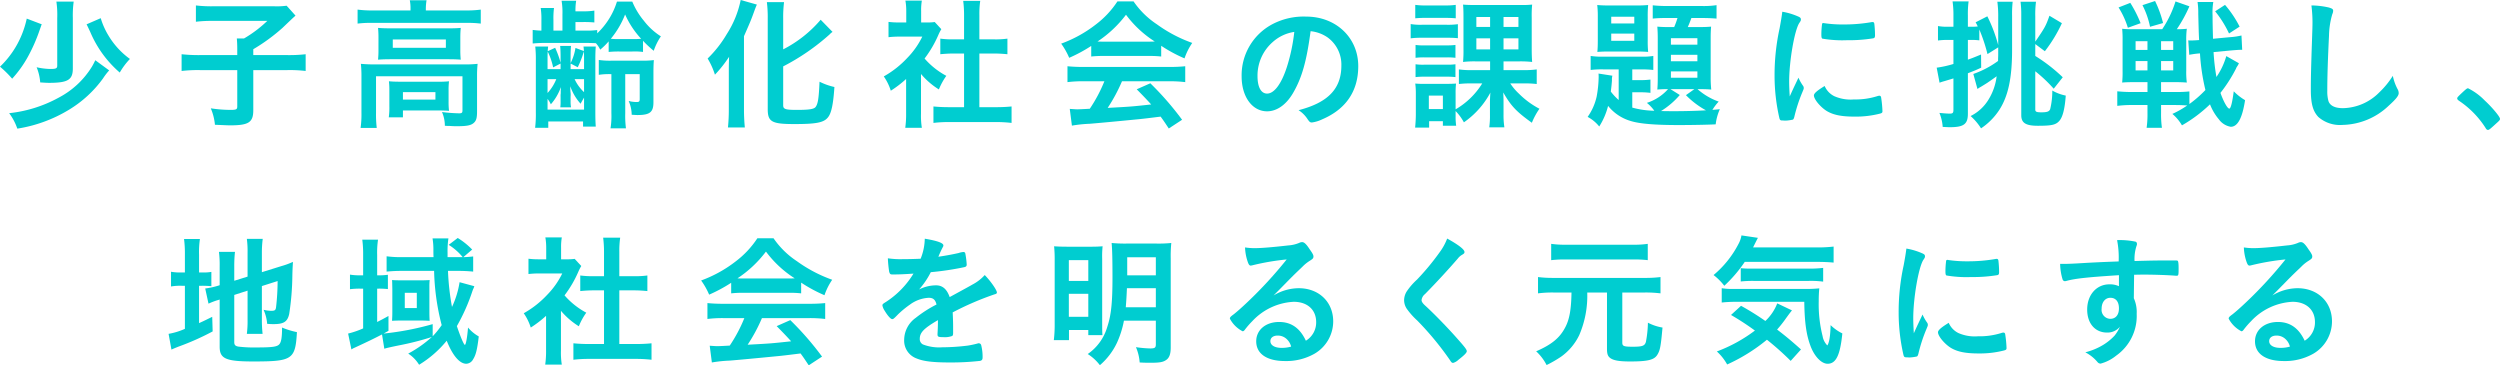 <svg xmlns="http://www.w3.org/2000/svg" width="506.677" height="74.042" viewBox="0 0 506.677 74.042">
  <defs>
    <style>
      .cls-1 {
        fill: #00cdd0;
      }
    </style>
  </defs>
  <g id="レイヤー_2" data-name="レイヤー 2">
    <g id="obj">
      <g>
        <path class="cls-1" d="M8.468,4.93a2.257,2.257,0,0,0-.174.435c-.116.319-.116.319-.319.899a33.772,33.772,0,0,1-2.233,5.075A22.848,22.848,0,0,1,2.465,15.95,21.495,21.495,0,0,0,0,13.514a18.658,18.658,0,0,0,4.408-6.467A19.284,19.284,0,0,0,5.423,3.77ZM22.127,14.268a12.62,12.62,0,0,0-1.247,1.624A23.526,23.526,0,0,1,13.978,22.243,28.634,28.634,0,0,1,3.509,26.071,11.162,11.162,0,0,0,1.856,22.939a26.711,26.711,0,0,0,10.063-3.161,17.301,17.301,0,0,0,6.728-6.293c.203-.348.435-.783.667-1.276ZM14.935.319a20.711,20.711,0,0,0-.174,3.335V13.891c0,2.291-1.015,2.9-4.814,2.9-.464,0-.87-.029-1.798-.087a10.08,10.08,0,0,0-.725-3.074A13.48,13.48,0,0,0,10.208,13.978c1.131,0,1.392-.116,1.392-.667V3.683A18.838,18.838,0,0,0,11.426.319Zm5.481,3.364A14.924,14.924,0,0,0,22.011,7.25a15.911,15.911,0,0,0,4.321,4.698A14.199,14.199,0,0,0,24.273,14.703a22.264,22.264,0,0,1-5.974-8.207c-.464-.986-.58-1.247-.754-1.566Z"/>
        <path class="cls-1" d="M48.085,9.918c0-.841-.029-1.479-.087-2.117h1.45a24.932,24.932,0,0,0,4.727-3.567H43.068a26.452,26.452,0,0,0-3.364.174V1.102a26.259,26.259,0,0,0,3.335.174H55.654a14.621,14.621,0,0,0,2.436-.116l1.798,2.001c-.754.696-.754.696-2.639,2.494a37.372,37.372,0,0,1-5.916,4.321v1.189h6.815a29.749,29.749,0,0,0,3.799-.174v3.393a27.058,27.058,0,0,0-3.799-.174H51.334v8.12c0,2.465-.928,3.074-4.669,3.074-.58,0-.986-.029-3.103-.116a11.209,11.209,0,0,0-.841-3.335,26.744,26.744,0,0,0,4.06.319c1.102,0,1.305-.116,1.305-.696V14.21H40.604a28.315,28.315,0,0,0-3.799.174V10.991a32.335,32.335,0,0,0,3.886.174h7.395Z"/>
        <path class="cls-1" d="M83.201,1.771a8.161,8.161,0,0,0-.145-1.711h3.393a11.053,11.053,0,0,0-.145,1.711v.348H94.541a20.399,20.399,0,0,0,2.897-.174V4.784A20.885,20.885,0,0,0,94.541,4.638H75.341a20.437,20.437,0,0,0-2.868.146V1.945a21.311,21.311,0,0,0,3.013.174h7.715ZM73.256,15.456a23.37,23.37,0,0,0-.116-2.52,28.162,28.162,0,0,0,2.896.117H94.049a22.371,22.371,0,0,0,2.751-.117,22.478,22.478,0,0,0-.116,2.491v7.105c0,1.364-.145,1.916-.666,2.379-.55.493-1.39.667-3.363.667-.58,0-.725,0-1.595-.058-.435,0-.435,0-.899-.029a7.078,7.078,0,0,0-.58-2.785,32.126,32.126,0,0,0,3.48.262c.523,0,.669-.116.669-.582V15.456H76.21V22.852a22.615,22.615,0,0,0,.146,3.074H73.082a19.551,19.551,0,0,0,.174-3.074Zm3.449-7.801a19.292,19.292,0,0,0-.087-1.998c.754.058,1.451.087,2.727.087h11.542c1.189,0,1.74-.029,2.494-.087-.058.695-.087,1.129-.087,2.027v2.38a17.821,17.821,0,0,0,.087,2.027c-.725-.058-1.363-.087-2.639-.087H79.257c-1.16,0-1.856.029-2.64.087a18.396,18.396,0,0,0,.087-2.027ZM90.914,20.591a16.379,16.379,0,0,0,.087,1.882c-.493-.058-1.593-.087-2.317-.087h-7.021v1.394H78.795a14.173,14.173,0,0,0,.116-2.262V18.298a15.395,15.395,0,0,0-.087-1.824c.695.058,1.245.087,2.259.087h7.658a18.789,18.789,0,0,0,2.259-.087,14.761,14.761,0,0,0-.087,1.795ZM79.605,9.688H90.364V8.002H79.605ZM81.663,20.186H88.249V18.674H81.663Z"/>
        <path class="cls-1" d="M118.689,6.206a16.483,16.483,0,0,0,2.35-.116v.667A14.869,14.869,0,0,0,125.04.319h3.103a14.994,14.994,0,0,0,2.35,3.886,13.246,13.246,0,0,0,3.449,3.161,12.003,12.003,0,0,0-1.45,2.929,22.847,22.847,0,0,1-2.172-2.03v2.262a13.03,13.03,0,0,0-2.205-.087H125.648a21.464,21.464,0,0,0-2.289.087v-2.146A13.511,13.511,0,0,1,121.648,10.063a5.702,5.702,0,0,0-.871-1.305c-.348-.029-1.508-.058-2.205-.058H110.888a28.121,28.121,0,0,0-2.929.116V6.061a14.91,14.91,0,0,0,1.769.145v-2.146a14.188,14.188,0,0,0-.145-2.436h2.697a15.821,15.821,0,0,0-.116,2.436v2.146h1.827V2.929A14.387,14.387,0,0,0,113.816.145h2.958a11.913,11.913,0,0,0-.145,2.146h1.653a12.213,12.213,0,0,0,2.176-.145V4.553a21.764,21.764,0,0,0-2.233-.087h-1.596V6.206Zm-.347,4.147c-.029-.406-.029-.522-.087-.928h2.49c-.058.725-.087,1.537-.087,2.61V22.591c0,1.595.029,2.233.087,3.074H118.168v-1.044h-7.05V25.897h-2.665a22.722,22.722,0,0,0,.145-3.161V12.209a23.716,23.716,0,0,0-.116-2.784h2.606c-.029.377-.058.522-.087.957l1.51-.696a17.619,17.619,0,0,1,1.104,3.045V11.6c0-.957-.029-1.74-.087-2.291H115.729c-.058.551-.087,1.363-.087,2.291v1.189a10.037,10.037,0,0,0,.988-3.074Zm-7.37,3.654h2.643V12.876l-1.511.783a13.648,13.648,0,0,0-1.103-3.219c-.029.812-.029.986-.029,1.421Zm0,4.843a9.188,9.188,0,0,0,1.771-2.813h-1.771Zm0,3.364h7.398v-2.436c-.522.899-.522.899-.697,1.247A10.192,10.192,0,0,1,115.584,17.487c0,.493,0,.522.029,1.073a4.23,4.23,0,0,1,.029,1.044v.928A6.766,6.766,0,0,0,115.729,21.75h-2.172a8.352,8.352,0,0,0,.058-1.247V19.633a3.789,3.789,0,0,1,.029-.725v-.551a4.885,4.885,0,0,0,.029-.696,10.588,10.588,0,0,1-2.033,3.48,5.557,5.557,0,0,0-.668-1.102ZM118.371,11.832c0-.493,0-.841-.029-1.45a19.843,19.843,0,0,1-1.249,3.248L115.642,12.876v1.131h2.729Zm0,4.205h-1.917a8.388,8.388,0,0,0,1.917,2.639ZM123.707,15.022a13.551,13.551,0,0,0-2.349.145V12.151a15.149,15.149,0,0,0,2.697.145h5.887a18.057,18.057,0,0,0,2.578-.116c-.058.638-.087,1.45-.087,2.726v5.829c0,2.001-.724,2.581-3.245,2.581-.291,0-.581-.029-1.162-.058a7.116,7.116,0,0,0-.61-2.784,3.187,3.187,0,0,1,.407.087,6.511,6.511,0,0,0,1.277.116c.407,0,.552-.145.552-.551V15.022h-2.933v7.917a19.929,19.929,0,0,0,.145,3.074h-3.128a15.983,15.983,0,0,0,.174-3.074V15.022Zm4.348-7.105a15.73,15.73,0,0,0,1.887-.058,17.771,17.771,0,0,1-3.251-4.93,17.822,17.822,0,0,1-2.896,4.93,14.635,14.635,0,0,0,1.883.058Z"/>
        <path class="cls-1" d="M147.709,14.645c0-.899,0-1.74.058-3.132a25.994,25.994,0,0,1-2.871,3.625,15.146,15.146,0,0,0-1.479-3.277,23.359,23.359,0,0,0,3.886-4.959A20.106,20.106,0,0,0,150.116,0l3.277.928c-.232.551-.348.841-.609,1.566-.609,1.682-.754,2.001-2.001,4.843V22.272c0,1.16.058,2.378.174,3.567h-3.422a35.097,35.097,0,0,0,.174-3.596Zm11.02,6.699c0,.783.464.928,2.755.928,2.523,0,3.48-.145,3.828-.609.464-.638.638-1.711.783-5.104a13.083,13.083,0,0,0,3.016,1.073c-.232,3.48-.609,5.307-1.305,6.148-.841,1.073-2.378,1.363-6.844,1.363-4.553,0-5.365-.464-5.365-3.016V3.77a25.031,25.031,0,0,0-.174-3.335h3.48A25.114,25.114,0,0,0,158.729,3.77v6.235a24.85,24.85,0,0,0,7.598-6.003l2.407,2.465a2.765,2.765,0,0,0-.58.493,44.615,44.615,0,0,1-9.425,6.496Z"/>
        <path class="cls-1" d="M186.659,23.055A15.226,15.226,0,0,0,186.833,25.897h-3.364a19.311,19.311,0,0,0,.174-2.9V16.008a22.437,22.437,0,0,1-3.103,2.378,10.806,10.806,0,0,0-1.421-2.9,19.644,19.644,0,0,0,4.785-3.77,16.318,16.318,0,0,0,3.016-4.292H182.396a17.354,17.354,0,0,0-2.32.116V4.437a16.346,16.346,0,0,0,2.175.116h1.421V2.233a12.056,12.056,0,0,0-.174-2.117h3.335a11.481,11.481,0,0,0-.145,2.146v2.291h1.16a10.256,10.256,0,0,0,1.595-.087l1.334,1.45a9.113,9.113,0,0,0-.609,1.189,22.644,22.644,0,0,1-2.784,4.756,15.505,15.505,0,0,0,4.408,3.509,13.204,13.204,0,0,0-1.508,2.755,15.213,15.213,0,0,1-3.625-3.132Zm11.832-1.334h3.335a29.904,29.904,0,0,0,3.19-.145v3.335a27.548,27.548,0,0,0-3.19-.174H192.314a25.839,25.839,0,0,0-3.132.174v-3.335a30.966,30.966,0,0,0,3.161.145h3.045v-10.875h-2.088c-.928,0-1.856.058-2.726.145V7.83a18.094,18.094,0,0,0,2.726.145h2.088V3.074a23.218,23.218,0,0,0-.174-2.9H198.665a18.338,18.338,0,0,0-.174,2.9V7.975h2.929a17.361,17.361,0,0,0,2.755-.145v3.161c-.899-.087-1.769-.145-2.755-.145h-2.929Z"/>
        <path class="cls-1" d="M221.16,9.309a30.171,30.171,0,0,1-4.466,2.407,14.684,14.684,0,0,0-1.624-2.871,25.787,25.787,0,0,0,6.989-3.857A18.683,18.683,0,0,0,226.467.29h3.277a17.147,17.147,0,0,0,4.727,4.64,28.352,28.352,0,0,0,7.163,3.77,12.633,12.633,0,0,0-1.566,3.132,29.521,29.521,0,0,1-4.727-2.552v2.175a20.591,20.591,0,0,0-2.494-.116h-9.309a21.432,21.432,0,0,0-2.378.116Zm-1.537,7.163a24.443,24.443,0,0,0-3.277.174V13.427c.87.087,1.972.145,3.277.145h17.313c1.392,0,2.349-.058,3.277-.145V16.646a25.054,25.054,0,0,0-3.277-.174h-9.541a33.495,33.495,0,0,1-2.9,5.394c4.814-.261,4.814-.261,8.816-.696-.899-.986-1.392-1.508-2.929-3.074l2.755-1.218a60.37,60.37,0,0,1,6.438,7.395L236.878,26.042c-.783-1.189-1.015-1.537-1.653-2.407-2.32.29-3.973.493-5.017.58-2.9.29-8.178.783-9.367.87a27.219,27.219,0,0,0-3.596.377l-.435-3.393c.841.058,1.189.087,1.566.087.232,0,1.073-.029,2.494-.116a29.992,29.992,0,0,0,2.958-5.568ZM232.818,8.439c.377,0,.638,0,1.218-.029A21.821,21.821,0,0,1,228.207,2.987a23.297,23.297,0,0,1-5.771,5.423c.464.029.696.029,1.131.029Z"/>
        <path class="cls-1" d="M262.082,18.821c-1.392,2.407-3.306,3.741-5.278,3.741-3.016,0-5.162-2.958-5.162-7.076a11.703,11.703,0,0,1,6.293-10.614,13.654,13.654,0,0,1,6.786-1.508c6.062,0,10.557,4.292,10.557,10.034,0,5.075-2.494,8.729-7.309,10.788a6.914,6.914,0,0,1-2.088.638c-.348,0-.493-.116-.87-.667a6.098,6.098,0,0,0-1.827-1.827c5.975-1.537,8.672-4.35,8.672-9.048A6.791,6.791,0,0,0,269.042,7.569a7.341,7.341,0,0,0-3.422-1.247C264.808,12.441,263.851,15.776,262.082,18.821ZM257.906,8.555a9.02,9.02,0,0,0-3.045,6.873c0,2.233.725,3.538,1.943,3.538,1.45,0,2.929-2.001,4.031-5.452a36.511,36.511,0,0,0,1.479-7.047A8.371,8.371,0,0,0,257.906,8.555Z"/>
        <path class="cls-1" d="M285.904,4.874a11.544,11.544,0,0,0,2.231.145h5.104a14.861,14.861,0,0,0,2.231-.116V7.741a19.386,19.386,0,0,0-2.115-.087h-5.221a15.952,15.952,0,0,0-2.231.116Zm9.103,18.674a12.95,12.95,0,0,0,.116,1.941h-2.693v-.928H289.642v1.305h-2.838c.087-.87.145-1.855.145-2.695V19.081a16.099,16.099,0,0,0-.116-2.146,20.043,20.043,0,0,0,2.173.061h4.206c.869,0,1.448-.03,1.883-.061a16.408,16.408,0,0,0-.087,2v3.222a15.362,15.362,0,0,0,5.396-5.252h-2.117a20.28,20.28,0,0,0-2.611.12v-2.958a17.377,17.377,0,0,0,2.756.145H301.999V12.439H299.04a19.512,19.512,0,0,0-2.523.116,23.208,23.208,0,0,0,.087-2.578V3.507c0-1.332-.029-1.969-.087-2.577.609.058,1.276.087,2.494.087h9.194a20.356,20.356,0,0,0,2.316-.087,22.822,22.822,0,0,0-.087,2.635V9.862c0,1.072.029,1.912.087,2.694a22.001,22.001,0,0,0-2.664-.116h-3.136v1.772H308.666a18.471,18.471,0,0,0,2.784-.145v2.958a20.478,20.478,0,0,0-2.64-.12H306.085a11.167,11.167,0,0,0,1.769,2.089A16.912,16.912,0,0,0,312.001,22.042a14.068,14.068,0,0,0-1.537,2.838c-3.132-2.259-4.205-3.361-5.8-6.147.058,1.131.058,1.421.058,2.118V23.2a15.877,15.877,0,0,0,.174,2.608H301.825a15.891,15.891,0,0,0,.145-2.55V20.88c0-.755.028-1.22.087-2.118a17.126,17.126,0,0,1-5.368,6.031,10.16,10.16,0,0,0-1.683-2.288ZM286.832.988a14.788,14.788,0,0,0,2.26.116h3.686a15.27,15.27,0,0,0,2.259-.116V3.71c-.638-.058-1.217-.087-2.259-.087h-3.686a22.346,22.346,0,0,0-2.26.087Zm.059,8.12a10.019,10.019,0,0,0,1.767.087h4.612a12.03,12.03,0,0,0,1.708-.087v2.607a13.413,13.413,0,0,0-1.708-.087h-4.612a13.799,13.799,0,0,0-1.767.087Zm0,3.915a10.019,10.019,0,0,0,1.767.087h4.612a12.031,12.031,0,0,0,1.708-.087v2.606a13.906,13.906,0,0,0-1.767-.087h-4.583a13.72,13.72,0,0,0-1.737.087ZM289.584,22.1h2.846V19.371H289.584Zm9.63-18.651V5.454H301.999V3.449Zm0,4.321v2.236H301.999V7.771Zm5.508-2.316h3.02V3.449h-3.02Zm0,4.553h3.02V7.771h-3.02Z"/>
        <path class="cls-1" d="M328.06,14.063H325.044a18.923,18.923,0,0,0-2.666.116V11.341a15.731,15.731,0,0,0,2.666.145h7.742a13.019,13.019,0,0,0,2.292-.145v2.839a20.722,20.722,0,0,0-2.523-.116h-1.74v2.179h1.451a17.066,17.066,0,0,0,2.231-.116v2.693a16.16,16.16,0,0,0-2.261-.116h-1.422v3.104a17.788,17.788,0,0,0,4.467.638,7.94,7.94,0,0,0-1.51-1.596,9.767,9.767,0,0,0,4.292-2.785,20.813,20.813,0,0,0-2.172.087c.058-.666.087-1.361.087-2.288V7.712c0-.897-.029-1.505-.087-2.316a22.464,22.464,0,0,0,2.317.087h1.102a17.628,17.628,0,0,0,.667-1.831h-2.261a25.125,25.125,0,0,0-2.755.116V1.075a27.544,27.544,0,0,0,3.015.145h6.991a17.455,17.455,0,0,0,2.927-.174V3.769c-.667-.058-1.711-.116-2.666-.116H342.793c-.29.813-.436,1.162-.726,1.831h2.407c1.159,0,1.622-.029,2.317-.087-.058.666-.087,1.274-.087,2.345v7.776a23.484,23.484,0,0,0,.116,2.635c-.666-.058-1.217-.087-2.317-.087H344.041a12.94,12.94,0,0,0,4.288,2.524,9.94,9.94,0,0,0-1.276,1.683c.552-.058.754-.058,1.509-.145a10.474,10.474,0,0,0-.842,3.074c-1.71.087-5.043.145-7.451.145-4.9,0-8.003-.261-9.831-.841A9.138,9.138,0,0,1,325.913,21.46a14.188,14.188,0,0,1-1.796,4.176,7.463,7.463,0,0,0-2.349-1.943,11.372,11.372,0,0,0,1.827-4.119,23.491,23.491,0,0,0,.405-3.912,7.534,7.534,0,0,0-.028-.754l2.81.435a3.265,3.265,0,0,0-.087.957c-.029.521-.116,1.39-.232,2.259a11.673,11.673,0,0,0,1.597,1.712ZM323.828,3.42a19.013,19.013,0,0,0-.116-2.403,23.416,23.416,0,0,0,2.462.087h5.396a22.683,22.683,0,0,0,2.462-.087,23.37,23.37,0,0,0-.087,2.433v4.73a21.817,21.817,0,0,0,.087,2.346c-.695-.058-1.391-.087-2.433-.087h-5.426c-1.043,0-1.738.029-2.434.087.059-.724.088-1.187.088-2.375Zm2.722,1.337h4.673V3.392H326.55Zm0,3.509h4.673V6.813H326.55Zm13.893,10.988a16.235,16.235,0,0,1-3.798,3.25c.898.029,2.057.029,2.956.029,1.684,0,4.179-.058,6.148-.174a17.289,17.289,0,0,1-4.059-3.076l1.712-1.218h-4.846ZM338.644,9.05h5.368V7.741h-5.368Zm0,3.364h5.368V11.105h-5.368Zm0,3.335h5.368V14.469h-5.368Z"/>
        <path class="cls-1" d="M365.452,17.429a.727.727,0,0,1,.116.406c0,.203-.029.232-.29.87a31.469,31.469,0,0,0-1.624,4.988c-.087.319-.174.493-.29.551a8.692,8.692,0,0,1-1.45.203h-.115c-.146,0-.349-.029-.58-.029-.377,0-.464-.087-.58-.435a38.295,38.295,0,0,1-.986-8.7A44.259,44.259,0,0,1,360.668,5.771c.29-1.566.435-2.436.551-3.393a13.393,13.393,0,0,1,3.132.928c.493.203.638.348.638.638,0,.203-.028.29-.348.754-.957,1.537-2.03,7.685-2.03,11.832,0,.667.029,1.566.116,3.016.812-1.827,1.102-2.378,1.769-3.799A8.851,8.851,0,0,0,365.452,17.429Zm6.293,2.059a8.158,8.158,0,0,0,3.974.667,14.744,14.744,0,0,0,4.756-.667,1.451,1.451,0,0,1,.406-.087c.203,0,.348.116.377.406a23.463,23.463,0,0,1,.261,2.726c0,.29-.087.377-.493.493a19.714,19.714,0,0,1-5.104.609c-2.668,0-4.321-.319-5.685-1.131-1.275-.783-2.609-2.378-2.609-3.161,0-.406.608-.957,2.175-1.914A4.088,4.088,0,0,0,371.745,19.488Zm-2.029-14.79a25.555,25.555,0,0,0,3.915.261,32.51,32.51,0,0,0,5.626-.464.896.896,0,0,1,.261-.029c.203,0,.29.087.348.319a20.267,20.267,0,0,1,.146,2.349c0,.435-.087.58-.406.638a30.72,30.72,0,0,1-5.249.377,24.039,24.039,0,0,1-5.017-.319c-.146-.087-.203-.29-.203-.812a16.27,16.27,0,0,1,.145-2.175c.029-.116.116-.174.29-.174A.32.32,0,0,1,369.716,4.698Z"/>
        <path class="cls-1" d="M402.805,10.962a33.522,33.522,0,0,0-1.653-4.988v2.204a12.212,12.212,0,0,0-1.537-.087h-.783v4.002c.667-.232,1.189-.435,2.668-1.044l.029,2.668c-1.131.522-1.363.609-2.697,1.131v8.207c0,2.117-.841,2.726-3.683,2.726-.348,0-.696-.029-1.421-.058a9.058,9.058,0,0,0-.667-2.842c.87.087,1.595.145,2.117.145.58,0,.725-.145.725-.783V15.892c-.667.203-.667.203-1.827.551a9.936,9.936,0,0,0-.985.319l-.58-3.045a21.038,21.038,0,0,0,3.393-.754V8.091h-1.188a14.578,14.578,0,0,0-1.943.116V5.278a10.15,10.15,0,0,0,1.972.145h1.16V3.19A19.6,19.6,0,0,0,395.729.29h3.248a19.925,19.925,0,0,0-.146,2.9V5.423h.783a12.188,12.188,0,0,0,1.218-.058,7.244,7.244,0,0,0-.435-.841l2.378-1.218a30.767,30.767,0,0,1,2.204,5.829v-5.626a21.654,21.654,0,0,0-.174-3.161h3.103a22.642,22.642,0,0,0-.116,2.842v6.902c0,5.713-.782,9.338-2.552,12.122a13.141,13.141,0,0,1-3.741,3.799,11.541,11.541,0,0,0-2.116-2.494,8.865,8.865,0,0,0,3.683-3.422,11.566,11.566,0,0,0,1.595-4.64c-.58.435-1.305.928-1.942,1.363-.319.203-.319.203-1.219.754a5.484,5.484,0,0,0-.725.464l-.841-3.045A19.167,19.167,0,0,0,404.95,12.354c0-.638.029-.87.029-1.363V9.599Zm9.686,11.252c0,.435.261.551,1.218.551,1.16,0,1.596-.145,1.799-.638a15.621,15.621,0,0,0,.435-3.77,9.105,9.105,0,0,0,2.726,1.015c-.202,2.784-.638,4.437-1.362,5.191-.696.754-1.566.928-4.292.928-2.465,0-3.364-.58-3.364-2.146V3.045a20.574,20.574,0,0,0-.146-2.697h3.133a19.788,19.788,0,0,0-.146,2.987V8.439c1.973-2.871,2.146-3.19,2.871-5.249l2.523,1.508a29.335,29.335,0,0,1-3.451,5.684l-1.943-1.45v2.407a33.708,33.708,0,0,1,5.568,4.321L416.231,17.98a29.583,29.583,0,0,0-3.741-3.538Z"/>
        <path class="cls-1" d="M453.761,12.817a3.851,3.851,0,0,1-.349.639,1.48,1.48,0,0,0-.231.436,29.549,29.549,0,0,1-3.161,4.931c.638,1.795,1.421,3.188,1.798,3.188.29,0,.609-1.277.899-3.507a10.931,10.931,0,0,0,2.291,1.796c-.552,3.654-1.509,5.395-2.9,5.395a3.748,3.748,0,0,1-2.407-1.508,10.68,10.68,0,0,1-1.798-3.046,28.52,28.52,0,0,1-5.684,4.265,8.819,8.819,0,0,0-1.943-2.32,19.213,19.213,0,0,0,3.016-1.712c-.957-.058-1.595-.087-2.406-.087h-2.9V22.939a19.122,19.122,0,0,0,.174,2.958h-3.103a18.901,18.901,0,0,0,.174-2.987v-1.626h-3.045a22.535,22.535,0,0,0-3.074.175V18.504a28.732,28.732,0,0,0,3.016.145h3.104v-2.004h-2.581c-1.16,0-2.03.029-2.552.087a20.63,20.63,0,0,0,.087-2.346V8.206a20.893,20.893,0,0,0-.087-2.375,18.098,18.098,0,0,0,2.146.087h5.975A21.893,21.893,0,0,0,440.913.292l2.813.986A28.235,28.235,0,0,1,441.175,5.918a17.156,17.156,0,0,0,2.029-.087,17.118,17.118,0,0,0-.116,2.52V14.27a16.456,16.456,0,0,0,.116,2.461c-.754-.058-1.565-.087-2.609-.087h-2.61v2.004h2.9a26.011,26.011,0,0,0,2.842-.116v2.549a23.648,23.648,0,0,0,3.248-2.839,41.575,41.575,0,0,1-1.103-7.424,17.925,17.925,0,0,0-2.175.29l-.203-2.931a3.376,3.376,0,0,0,.493.029c.435,0,1.015-.029,1.711-.087-.087-1.419-.116-3.187-.174-5.304a15.045,15.045,0,0,0-.145-2.407h3.19a13.324,13.324,0,0,0-.145,2.784c0,1.305.028,2.436.087,4.666l3.363-.318a14.387,14.387,0,0,0,2.407-.348l.145,2.902h-.232c-.464,0-1.16.058-2.204.145l-3.364.318a42.566,42.566,0,0,0,.58,5.045,14.399,14.399,0,0,0,2.001-4.234ZM431.749.582a24.787,24.787,0,0,1,2.088,4.118l-2.58.928a17.102,17.102,0,0,0-1.886-4.118Zm1.073,7.769V10.123h2.407V8.351Zm0,4.031V14.27h2.407V12.381ZM436.767.205a22.456,22.456,0,0,1,1.624,4.466l-2.64.754a17.056,17.056,0,0,0-1.536-4.379Zm1.218,9.918h2.465V8.351h-2.465Zm0,4.147h2.465V12.381h-2.465Zm13.775-7.483A21.762,21.762,0,0,0,448.946,2.293l2.001-1.305a22.08,22.08,0,0,1,2.958,4.408Z"/>
        <path class="cls-1" d="M471.935,1.508c.726.203.929.348.929.667a1.779,1.779,0,0,1-.175.696,16.424,16.424,0,0,0-.667,4.35c-.231,4.669-.348,8.294-.348,11.165a7.357,7.357,0,0,0,.232,2.088c.318.957,1.334,1.45,2.958,1.45a10.627,10.627,0,0,0,7.337-3.19,17.303,17.303,0,0,0,2.755-3.364A9.902,9.902,0,0,0,486,18.212a1.72,1.72,0,0,1,.145.667c0,.522-.551,1.218-2.001,2.523a13.944,13.944,0,0,1-9.396,3.915,6.651,6.651,0,0,1-4.872-1.595c-1.102-1.16-1.537-2.668-1.537-5.539,0-2.262.029-4.002.261-10.759.029-1.015.059-1.624.059-1.885a27.527,27.527,0,0,0-.203-4.437A16.595,16.595,0,0,1,471.935,1.508Z"/>
        <path class="cls-1" d="M499.34,18.473c.522-.464.667-.58.87-.58a12.387,12.387,0,0,1,3.393,2.494c1.45,1.334,3.074,3.277,3.074,3.683,0,.261-.058.319-.898,1.073-1.103,1.015-1.334,1.189-1.537,1.189-.174,0-.349-.116-.493-.406a18.678,18.678,0,0,0-5.395-5.51c-.231-.174-.348-.29-.348-.464C498.006,19.749,498.063,19.662,499.34,18.473Z"/>
        <path class="cls-1" d="M37.473,51.654a22.845,22.845,0,0,0-.174-3.219h3.219a18.553,18.553,0,0,0-.174,3.219v3.567h.638a9.044,9.044,0,0,0,1.856-.116v2.9a17.757,17.757,0,0,0-1.972-.087h-.522V65.487c1.16-.522,1.421-.667,2.668-1.276l.087,2.958a52.602,52.602,0,0,1-6.902,3.074c-.725.29-1.015.406-1.45.609L34.167,67.662A13.872,13.872,0,0,0,37.473,66.647V57.918H36.835a10.939,10.939,0,0,0-2.175.145V55.076a10.409,10.409,0,0,0,2.146.145h.667ZM47.478,69.344c0,.551.203.783.812.899a26.004,26.004,0,0,0,3.77.174c3.248,0,4.205-.145,4.611-.725.348-.464.493-1.421.493-3.306a16.43,16.43,0,0,0,3.016.928c-.319,5.539-.899,5.945-8.816,5.945-5.597,0-6.844-.551-6.844-2.987V60.702a5.297,5.297,0,0,1-.551.174,14.228,14.228,0,0,0-1.711.667l-.667-3.074a15.956,15.956,0,0,0,2.668-.58l.261-.087V54.003a21.133,21.133,0,0,0-.145-2.958h3.248a26.442,26.442,0,0,0-.145,2.842v3.016L50.175,56.062V51.219a19.359,19.359,0,0,0-.145-2.813H53.249a21.773,21.773,0,0,0-.174,2.871v3.886L57.077,53.916a15.111,15.111,0,0,0,2.291-.841c-.058,1.218-.087,1.392-.116,2.9a54.482,54.482,0,0,1-.638,7.656c-.348,1.566-1.102,2.059-3.161,2.059-.319,0-.58,0-1.305-.058a8.682,8.682,0,0,0-.725-2.842,6.781,6.781,0,0,0,1.537.203c.725,0,.899-.116.986-.696a48.023,48.023,0,0,0,.319-5.336l-3.19,1.015v6.902a25.702,25.702,0,0,0,.145,2.784H50.03a20.225,20.225,0,0,0,.145-2.871V58.904l-2.697.87Z"/>
        <path class="cls-1" d="M96.131,58.005a2.881,2.881,0,0,1-.232.58c-.029.058-.087.232-.174.464a38.787,38.787,0,0,1-3.132,7.047c.725,2.146,1.421,3.799,1.624,3.799.203,0,.493-1.566.638-3.509a7.943,7.943,0,0,0,2.175,1.798c-.29,2.523-.58,3.77-1.131,4.611a1.65,1.65,0,0,1-1.392.928c-1.363,0-2.784-1.682-3.973-4.669A21.733,21.733,0,0,1,84.937,73.926a7.105,7.105,0,0,0-2.204-2.262,23.826,23.826,0,0,0,4.785-3.364,58.066,58.066,0,0,1-6.728,1.711c-1.421.29-2.465.522-2.9.667l-.464-2.9c-1.566.812-2.929,1.479-5.568,2.697a3.505,3.505,0,0,0-.638.348l-.667-3.219a18.541,18.541,0,0,0,3.045-1.044v-8.062h-.609a15.456,15.456,0,0,0-2.059.116v-2.958a11.628,11.628,0,0,0,2.088.145h.58v-4.147a21.677,21.677,0,0,0-.174-3.074h3.19a17.859,17.859,0,0,0-.174,3.103v4.118h.232a12.233,12.233,0,0,0,1.943-.116v2.9a17.893,17.893,0,0,0-1.943-.087h-.232v6.757c.986-.493,1.305-.667,2.291-1.218v3.016c-.464.261-.609.348-.986.551a57.193,57.193,0,0,0,9.947-1.914v2.465a18.099,18.099,0,0,0,1.827-2.262,47.352,47.352,0,0,1-1.537-10.991H81.515a30.955,30.955,0,0,0-3.161.145v-3.103a22.632,22.632,0,0,0,3.219.174h6.293c-.029-.638-.029-.87-.029-1.363a13.821,13.821,0,0,0-.174-2.436h3.219a17.292,17.292,0,0,0-.174,2.929v.87h3.074a11.73,11.73,0,0,0-2.842-2.494l1.827-1.392a14.628,14.628,0,0,1,2.929,2.349L93.898,52.118a19.559,19.559,0,0,0,2.001-.145v3.074a29.77,29.77,0,0,0-3.045-.145H90.795a50.126,50.126,0,0,0,.812,7.308A18.41,18.41,0,0,0,93.144,57.193Zm-16.617.493c-.029-1.363-.029-1.363-.058-1.74.261.029,1.102.058,1.827.058h4.205c.522,0,1.218-.029,1.595-.058a11.869,11.869,0,0,0-.058,1.189v5.423c0,.609.029,1.45.058,1.653-.435-.029-1.102-.058-1.74-.058H81.167c-.696,0-1.421.029-1.711.058.029-.551.058-1.015.058-1.653Zm2.523,3.944h2.436v-3.103h-2.436Z"/>
        <path class="cls-1" d="M113.688,71.055a15.225,15.225,0,0,0,.174,2.842h-3.364a19.311,19.311,0,0,0,.174-2.9V64.008a22.437,22.437,0,0,1-3.103,2.378,10.806,10.806,0,0,0-1.421-2.9,19.644,19.644,0,0,0,4.785-3.77,16.318,16.318,0,0,0,3.016-4.292H109.425a17.354,17.354,0,0,0-2.32.116V52.437a16.346,16.346,0,0,0,2.175.116h1.421V50.233a12.056,12.056,0,0,0-.174-2.117h3.335a11.482,11.482,0,0,0-.145,2.146v2.291h1.16a10.256,10.256,0,0,0,1.595-.087l1.334,1.45a9.114,9.114,0,0,0-.609,1.189,22.645,22.645,0,0,1-2.784,4.756,15.505,15.505,0,0,0,4.408,3.509,13.204,13.204,0,0,0-1.508,2.755,15.213,15.213,0,0,1-3.625-3.132Zm11.832-1.334h3.335a29.904,29.904,0,0,0,3.19-.145v3.335a27.548,27.548,0,0,0-3.19-.174h-9.512a25.839,25.839,0,0,0-3.132.174v-3.335a30.966,30.966,0,0,0,3.161.145h3.045v-10.875h-2.088c-.928,0-1.856.058-2.726.145V55.83a18.094,18.094,0,0,0,2.726.145h2.088V51.074a23.218,23.218,0,0,0-.174-2.9h3.451a18.338,18.338,0,0,0-.174,2.9V55.975h2.929a17.361,17.361,0,0,0,2.755-.145v3.161c-.899-.087-1.769-.145-2.755-.145h-2.929Z"/>
        <path class="cls-1" d="M148.189,57.309a30.171,30.171,0,0,1-4.466,2.407,14.684,14.684,0,0,0-1.624-2.871,25.787,25.787,0,0,0,6.989-3.857,18.683,18.683,0,0,0,4.408-4.698H156.773a17.147,17.147,0,0,0,4.727,4.64,28.352,28.352,0,0,0,7.163,3.77,12.633,12.633,0,0,0-1.566,3.132,29.521,29.521,0,0,1-4.727-2.552v2.175a20.591,20.591,0,0,0-2.494-.116h-9.309a21.432,21.432,0,0,0-2.378.116Zm-1.537,7.163a24.443,24.443,0,0,0-3.277.174V61.427c.87.087,1.972.145,3.277.145h17.313c1.392,0,2.349-.058,3.277-.145V64.646a25.055,25.055,0,0,0-3.277-.174h-9.541a33.496,33.496,0,0,1-2.9,5.394c4.814-.261,4.814-.261,8.816-.696-.899-.986-1.392-1.508-2.929-3.074l2.755-1.218a60.37,60.37,0,0,1,6.438,7.395L163.907,74.042c-.783-1.189-1.015-1.537-1.653-2.407-2.32.29-3.973.493-5.017.58-2.9.29-8.178.783-9.367.87a27.219,27.219,0,0,0-3.596.377l-.435-3.393c.841.058,1.189.087,1.566.087.232,0,1.073-.029,2.494-.116a29.992,29.992,0,0,0,2.958-5.568ZM159.847,56.439c.377,0,.638,0,1.218-.029a21.821,21.821,0,0,1-5.829-5.423,23.297,23.297,0,0,1-5.771,5.423c.464.029.696.029,1.131.029Z"/>
        <path class="cls-1" d="M190.094,64.878c-2.871,1.682-3.683,2.523-3.683,3.799a1.203,1.203,0,0,0,.638,1.131,9.068,9.068,0,0,0,3.886.58,43.797,43.797,0,0,0,5.22-.348,18.696,18.696,0,0,0,2.117-.464h.145a.49.49,0,0,1,.435.348,9.546,9.546,0,0,1,.29,2.523c0,.435-.145.609-.522.696a53.64,53.64,0,0,1-6.032.319c-3.538,0-5.423-.232-6.815-.812a3.837,3.837,0,0,1-2.523-3.828,5.526,5.526,0,0,1,2.349-4.408,24.204,24.204,0,0,1,4.205-2.697c-.232-.957-.667-1.363-1.566-1.363a6.994,6.994,0,0,0-3.799,1.363,19.515,19.515,0,0,0-2.436,2.001c-.87.899-.957.957-1.189.957-.29,0-.899-.667-1.508-1.682a2.868,2.868,0,0,1-.464-1.073c0-.261.058-.319.754-.754a17.824,17.824,0,0,0,5.539-5.713c-2.059.145-3.132.174-4.263.174-.435,0-.522-.087-.667-.58a24.966,24.966,0,0,1-.261-2.697,17.209,17.209,0,0,0,2.958.174c1.131,0,2.378-.029,3.683-.087a11.288,11.288,0,0,0,.841-4.06c2.581.435,3.77.87,3.77,1.363a.689.689,0,0,1-.116.348,18.815,18.815,0,0,0-.812,1.74,1.106,1.106,0,0,0-.087.203c1.653-.232,3.103-.522,4.118-.754a3.882,3.882,0,0,1,.928-.203.366.366,0,0,1,.406.261,17.235,17.235,0,0,1,.29,2.262c0,.319-.116.464-.493.551a58.864,58.864,0,0,1-6.786,1.015,16.321,16.321,0,0,1-2.378,3.509,7.62,7.62,0,0,1,3.451-.841c1.305,0,2.175.754,2.755,2.378,2.871-1.566,4.408-2.407,4.582-2.523a8.818,8.818,0,0,0,2.523-1.943c1.189,1.218,2.465,3.045,2.465,3.538,0,.174-.116.29-.493.377a59.374,59.374,0,0,0-8.468,3.654c.029.522.087,1.856.087,2.784v1.392c0,.348-.058.522-.203.609a4.295,4.295,0,0,1-1.798.232c-.986,0-1.16-.087-1.16-.551v-.116c.058-.841.087-1.943.087-2.639Z"/>
        <path class="cls-1" d="M213.752,52.785a25.589,25.589,0,0,0-.116-2.871c.812.058,1.421.087,3.045.087h4.379c1.102,0,1.682-.029,2.407-.087a19.347,19.347,0,0,0-.087,2.552V65.052c0,1.479,0,2.291.058,2.871h-2.871V66.879h-3.915V68.938h-3.074a25.533,25.533,0,0,0,.174-3.306Zm2.871,4.147h3.944V52.727h-3.944Zm0,7.279h3.944V59.542h-3.944Zm11.165.783a19.307,19.307,0,0,1-1.421,4.495,13.752,13.752,0,0,1-3.451,4.524,9.396,9.396,0,0,0-2.465-2.262,10.091,10.091,0,0,0,3.973-5.539c.783-2.378,1.044-4.93,1.044-10.005,0-3.712-.058-5.8-.174-6.96a28.455,28.455,0,0,0,3.074.116h6.003a25.322,25.322,0,0,0,3.016-.116,26.344,26.344,0,0,0-.116,3.074V70.417c0,1.363-.29,2.146-.986,2.581-.609.406-1.334.522-3.045.522-.783,0-1.247,0-2.262-.058a9.552,9.552,0,0,0-.754-3.103,23.337,23.337,0,0,0,2.871.261c.957,0,1.16-.145,1.16-.841V64.994Zm.609-6.583c-.058,1.363-.116,2.407-.232,3.857h6.09V58.411Zm5.858-6.264h-5.8v3.654h5.8Z"/>
        <path class="cls-1" d="M263.212,58.411c4.089,0,6.989,2.784,6.989,6.728a7.598,7.598,0,0,1-3.799,6.554,11.559,11.559,0,0,1-5.975,1.479c-3.683,0-5.829-1.479-5.829-4.002,0-2.291,1.914-3.915,4.64-3.915,2.465,0,4.234,1.247,5.423,3.799a4.319,4.319,0,0,0,2.088-3.77c0-2.494-1.769-4.118-4.553-4.118a12.297,12.297,0,0,0-8.411,3.944,17.183,17.183,0,0,0-1.421,1.624c-.203.29-.348.406-.522.406a6.087,6.087,0,0,1-2.581-2.552c0-.261.116-.406.754-.87.667-.522,1.624-1.363,2.842-2.523a84.97,84.97,0,0,0,7.917-8.613,48.353,48.353,0,0,0-6.96,1.189,1.863,1.863,0,0,1-.319.058c-.232,0-.377-.145-.551-.58a9.956,9.956,0,0,1-.609-3.103,12.356,12.356,0,0,0,1.972.145c1.392,0,3.741-.203,6.786-.551a6.849,6.849,0,0,0,2.233-.522,1.292,1.292,0,0,1,.58-.145c.406,0,.812.348,1.565,1.508.552.754.726,1.131.726,1.363,0,.377-.087.493-.726.899a7.907,7.907,0,0,0-1.508,1.218c-1.45,1.392-1.479,1.392-3.276,3.219-1.277,1.305-1.422,1.45-2.582,2.61A9.927,9.927,0,0,1,263.212,58.411Zm-2.784,10.034a2.604,2.604,0,0,0-1.479-.435c-.899,0-1.479.435-1.479,1.131,0,.841.899,1.363,2.291,1.363a6.583,6.583,0,0,0,1.914-.261A3.084,3.084,0,0,0,260.428,68.445Z"/>
        <path class="cls-1" d="M296.809,51.074c0,.261-.116.348-.609.638a2.885,2.885,0,0,0-.725.667c-1.799,2.088-4.379,4.901-6.67,7.221a1.842,1.842,0,0,0-.696,1.218c0,.319.231.667.783,1.16,1.711,1.566,4.495,4.408,6.554,6.757,1.45,1.624,1.827,2.146,1.827,2.436,0,.319-.493.812-1.683,1.74a2.599,2.599,0,0,1-1.072.638c-.262,0-.377-.116-.667-.58a60.949,60.949,0,0,0-6.612-8.004A14.69,14.69,0,0,1,285.267,62.79a3.194,3.194,0,0,1-.696-1.943,3.457,3.457,0,0,1,.521-1.769,13.184,13.184,0,0,1,2.089-2.407A49.718,49.718,0,0,0,291.791,51.103a11.39,11.39,0,0,0,1.508-2.755C295.562,49.595,296.809,50.552,296.809,51.074Z"/>
        <path class="cls-1" d="M314.785,59.281a22.922,22.922,0,0,0-3.073.174V56.149a23.229,23.229,0,0,0,3.073.174h18.647a23.088,23.088,0,0,0,3.103-.174v3.306a24.016,24.016,0,0,0-3.103-.174H328.793v10.15c0,.725.29.841,2.146.841,1.914,0,2.407-.174,2.639-.986a22.539,22.539,0,0,0,.406-3.886,9.88,9.88,0,0,0,2.958.986c-.348,3.857-.493,4.611-1.044,5.51-.638,1.044-1.914,1.363-5.539,1.363-2.291,0-3.479-.232-4.118-.783-.405-.348-.551-.812-.551-1.769V59.281h-4.002a20.096,20.096,0,0,1-1.624,8.642,11.494,11.494,0,0,1-3.654,4.35,24.212,24.212,0,0,1-2.958,1.711A10.061,10.061,0,0,0,311.335,71.2c3.132-1.363,4.756-2.697,5.857-4.785.899-1.653,1.247-3.683,1.306-7.134Zm19.169-6.554a23.723,23.723,0,0,0-2.842-.145H317.192a22.833,22.833,0,0,0-2.812.145V49.421a18.341,18.341,0,0,0,2.899.174h13.746a18.253,18.253,0,0,0,2.929-.174Z"/>
        <path class="cls-1" d="M353.611,53.075a27.543,27.543,0,0,1-4.147,4.843,11.862,11.862,0,0,0-2.175-2.175,20.372,20.372,0,0,0,5.046-6.293,5.483,5.483,0,0,0,.609-1.74l3.335.493c-.087.145-.406.783-.986,1.943h12.847a27.519,27.519,0,0,0,3.48-.174v3.248c-.899-.087-2.03-.145-3.48-.145Zm9.309,20.068a57.565,57.565,0,0,0-4.814-4.292,35.902,35.902,0,0,1-8.062,5.017,10.307,10.307,0,0,0-2.088-2.639,30.467,30.467,0,0,0,7.714-4.234,54.502,54.502,0,0,0-4.843-3.161l2.029-1.856a55.361,55.361,0,0,1,4.931,3.074,9.602,9.602,0,0,0,2.407-3.567l2.986,1.421c-.29.348-.58.725-1.188,1.566A24.824,24.824,0,0,1,360.165,66.792c1.682,1.276,3.103,2.465,4.843,4.031ZM352.132,61.166a29.097,29.097,0,0,0-3.189.145V58.411a12.641,12.641,0,0,0,2.406.145H365.501a26.515,26.515,0,0,0,3.219-.116,24.878,24.878,0,0,0-.116,2.581,26.453,26.453,0,0,0,.783,7.105,3.536,3.536,0,0,0,.957,1.885c.377-.522.609-1.827.667-4.118a9.207,9.207,0,0,0,2.378,1.682c-.435,4.379-1.275,6.148-2.986,6.148-1.247,0-2.668-1.479-3.451-3.567-.87-2.291-1.219-4.843-1.276-8.99Zm.667-6.815a17.968,17.968,0,0,0,2.088.087h11.658a22.391,22.391,0,0,0,2.958-.145v2.784a19.435,19.435,0,0,0-2.958-.145H355.467a22.477,22.477,0,0,0-2.668.116Z"/>
        <path class="cls-1" d="M390.6,65.429a.727.727,0,0,1,.116.406c0,.203-.029.232-.29.87a31.469,31.469,0,0,0-1.624,4.988c-.087.319-.174.493-.29.551a8.692,8.692,0,0,1-1.45.203h-.115c-.146,0-.349-.029-.58-.029-.377,0-.464-.087-.58-.435a38.295,38.295,0,0,1-.986-8.7,44.259,44.259,0,0,1,1.016-9.512c.29-1.566.435-2.436.551-3.393a13.393,13.393,0,0,1,3.132.928c.493.203.638.348.638.638,0,.203-.028.29-.348.754-.957,1.537-2.03,7.685-2.03,11.832,0,.667.029,1.566.116,3.016.812-1.827,1.102-2.378,1.769-3.799A8.851,8.851,0,0,0,390.6,65.429Zm6.293,2.059a8.158,8.158,0,0,0,3.974.667,14.744,14.744,0,0,0,4.756-.667,1.451,1.451,0,0,1,.406-.087c.203,0,.348.116.377.406a23.463,23.463,0,0,1,.261,2.726c0,.29-.087.377-.493.493a19.714,19.714,0,0,1-5.104.609c-2.668,0-4.321-.319-5.685-1.131-1.275-.783-2.609-2.378-2.609-3.161,0-.406.608-.957,2.175-1.914A4.088,4.088,0,0,0,396.893,67.488Zm-2.029-14.79a25.555,25.555,0,0,0,3.915.261,32.51,32.51,0,0,0,5.626-.464.896.896,0,0,1,.261-.029c.203,0,.29.087.348.319a20.27,20.27,0,0,1,.145,2.349c0,.435-.087.58-.406.638a30.72,30.72,0,0,1-5.249.377,24.039,24.039,0,0,1-5.017-.319c-.146-.087-.203-.29-.203-.812a16.27,16.27,0,0,1,.145-2.175c.029-.116.116-.174.29-.174A.32.32,0,0,1,394.863,52.698Z"/>
        <path class="cls-1" d="M429.448,55.772c-6.351.406-8.815.667-10.643,1.16a1.484,1.484,0,0,1-.319.058.516.516,0,0,1-.464-.377,11.523,11.523,0,0,1-.493-3.132h.696c.928,0,1.798-.029,4.582-.203,2.146-.116,3.973-.203,6.583-.29a18.263,18.263,0,0,0-.319-4.321,15.466,15.466,0,0,1,3.77.319c.174.087.261.232.261.522a1.063,1.063,0,0,1-.087.319,8.478,8.478,0,0,0-.406,3.074c4.234-.116,4.872-.116,7.772-.116.782,0,.898,0,.985.087.116.116.174.551.174,1.537,0,1.334-.028,1.479-.405,1.479h-.116c-1.247-.116-4.351-.232-6.38-.232-.667,0-.667,0-2.117.029l-.058,4.756a6.856,6.856,0,0,1,.579,3.161,9.82,9.82,0,0,1-4.146,8.468,8.461,8.461,0,0,1-3.161,1.624.804.804,0,0,1-.638-.319,8.06,8.06,0,0,0-2.465-1.972,13.145,13.145,0,0,0,3.77-1.595,11.274,11.274,0,0,0,2.146-1.769,7.831,7.831,0,0,0,1.102-1.827,3.252,3.252,0,0,1-2.61,1.189c-2.436,0-4.03-1.856-4.03-4.669,0-2.958,1.885-5.104,4.495-5.104a4.295,4.295,0,0,1,1.942.377Zm-3.509,6.786a1.821,1.821,0,0,0,1.74,2.059c1.102,0,1.769-.783,1.769-2.117,0-1.363-.638-2.146-1.74-2.146C426.664,60.354,425.939,61.253,425.939,62.558Z"/>
        <path class="cls-1" d="M465.638,58.411c4.089,0,6.989,2.784,6.989,6.728a7.598,7.598,0,0,1-3.799,6.554,11.559,11.559,0,0,1-5.975,1.479c-3.683,0-5.829-1.479-5.829-4.002,0-2.291,1.914-3.915,4.641-3.915,2.465,0,4.233,1.247,5.423,3.799a4.319,4.319,0,0,0,2.088-3.77c0-2.494-1.769-4.118-4.553-4.118a12.296,12.296,0,0,0-8.41,3.944,17.113,17.113,0,0,0-1.421,1.624c-.203.29-.349.406-.522.406a6.09,6.09,0,0,1-2.581-2.552c0-.261.116-.406.754-.87.667-.522,1.624-1.363,2.843-2.523a84.969,84.969,0,0,0,7.917-8.613,48.341,48.341,0,0,0-6.96,1.189,1.879,1.879,0,0,1-.319.058c-.232,0-.377-.145-.551-.58a9.94,9.94,0,0,1-.609-3.103,12.359,12.359,0,0,0,1.972.145c1.393,0,3.741-.203,6.786-.551a6.849,6.849,0,0,0,2.233-.522,1.292,1.292,0,0,1,.58-.145c.406,0,.812.348,1.565,1.508.552.754.726,1.131.726,1.363,0,.377-.087.493-.726.899A7.907,7.907,0,0,0,466.392,54.061c-1.45,1.392-1.479,1.392-3.276,3.219-1.276,1.305-1.422,1.45-2.581,2.61A9.924,9.924,0,0,1,465.638,58.411Zm-2.784,10.034a2.603,2.603,0,0,0-1.479-.435c-.899,0-1.479.435-1.479,1.131,0,.841.899,1.363,2.291,1.363a6.583,6.583,0,0,0,1.914-.261A3.084,3.084,0,0,0,462.854,68.445Z"/>
      </g>
    </g>
  </g>
</svg>
